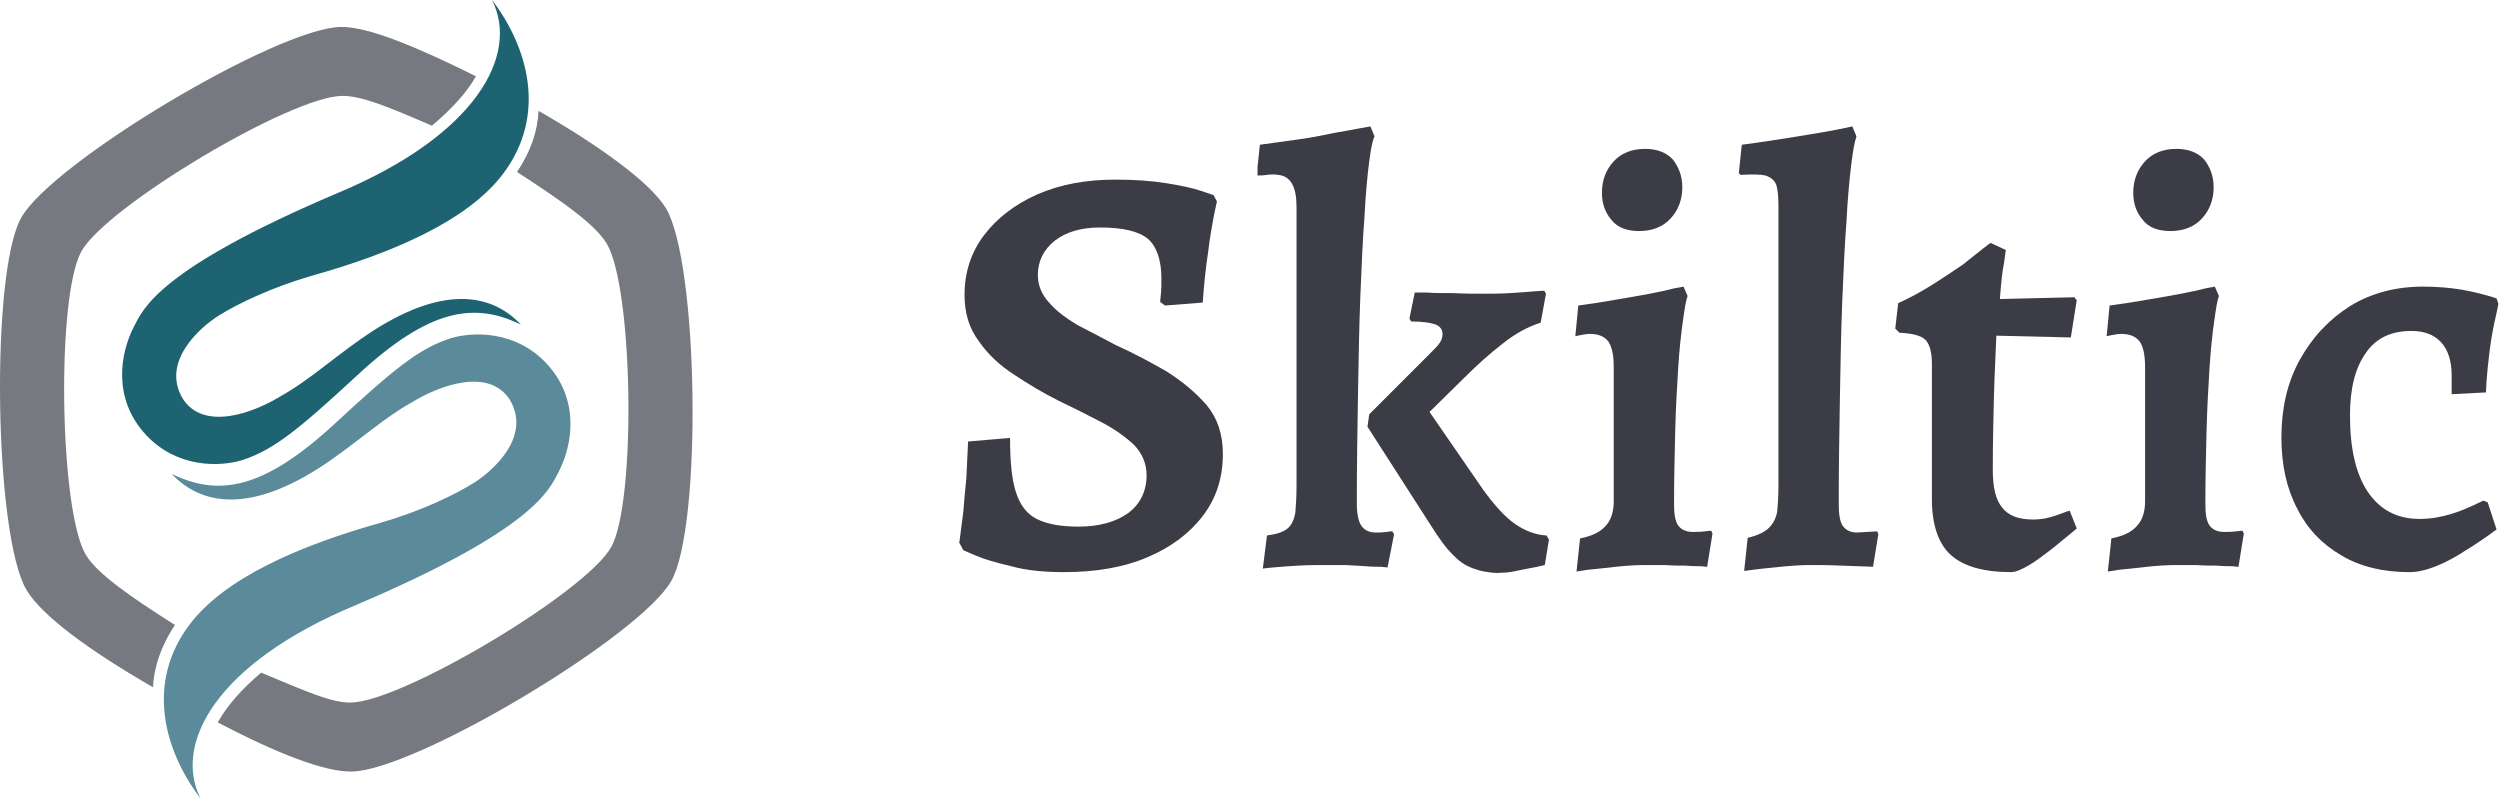 <?xml version="1.0" encoding="UTF-8" standalone="no"?> <svg xmlns="http://www.w3.org/2000/svg" xmlns:xlink="http://www.w3.org/1999/xlink" xmlns:serif="http://www.serif.com/" width="100%" height="100%" viewBox="0 0 203 65" version="1.1" xml:space="preserve" style="fill-rule:evenodd;clip-rule:evenodd;stroke-linejoin:round;stroke-miterlimit:2;"> <g transform="matrix(1,0,0,1,-67.641,-68.261)"> <path id="OutsideDoubleStroke" d="M95.316,70.448C90.176,70.523 71.861,81.459 69.357,85.948C66.852,90.436 67.165,111.766 69.8,116.179C71.031,118.24 74.861,121.072 80.066,124.067C80.142,122.372 80.753,120.655 81.845,119.01C78.193,116.688 75.527,114.845 74.609,113.308C72.462,109.712 72.207,92.333 74.247,88.676C76.288,85.019 91.211,76.109 95.398,76.048C96.989,76.024 99.141,76.927 102.714,78.469C104.3,77.127 105.529,75.806 106.289,74.455C101.495,72.077 97.531,70.415 95.316,70.448ZM111.372,77.262C111.295,78.956 110.715,80.583 109.624,82.227C113.393,84.661 115.993,86.513 116.911,88.051C119.057,91.646 119.312,109.025 117.271,112.682C115.231,116.339 100.308,125.249 96.12,125.31C94.529,125.333 92.395,124.354 88.847,122.879C87.261,124.222 86.078,125.572 85.319,126.923C90.184,129.462 93.988,130.943 96.203,130.911C101.342,130.835 119.658,119.9 122.162,115.411C124.667,110.923 124.354,89.593 121.719,85.179C120.488,83.118 116.397,80.148 111.372,77.262Z" style="fill:rgb(118,121,127);fill-rule:nonzero;"></path> <path id="BottomRiver" d="M81.578,106.739C85.391,108.6 89.032,108.026 94.844,102.648C99.627,98.222 101.632,96.583 104.204,95.736C106.031,95.176 109.497,95.09 112,97.757C114.771,100.709 114.13,104.423 112.987,106.607C112.253,108.009 111.04,111.231 96.484,117.415C85.164,122.138 81.693,128.666 83.924,133.097C81.025,129.291 79.423,123.796 83.008,119.011C85.852,115.215 91.908,112.563 98.68,110.672C101.814,109.748 104.531,108.47 106.141,107.455C107.593,106.54 110.851,103.735 109.029,100.711C107.343,98.103 103.374,99.501 100.973,100.996C98.99,102.092 97.03,103.845 94.569,105.575C88.609,109.763 84.294,109.618 81.578,106.739Z" style="fill:rgb(91,138,154);fill-rule:nonzero;"></path> <path id="TopRiver" d="M109.941,94.62C106.128,92.758 102.487,93.333 96.674,98.711C91.892,103.136 89.887,104.775 87.315,105.622C85.488,106.182 82.022,106.268 79.519,103.601C76.748,100.649 77.389,96.935 78.532,94.751C79.266,93.35 80.479,90.128 95.035,83.944C106.355,79.221 109.826,72.692 107.595,68.261C110.494,72.067 112.096,77.562 108.511,82.347C105.667,86.144 99.611,88.795 92.838,90.686C89.705,91.61 86.988,92.888 85.378,93.903C83.926,94.818 80.668,97.623 82.49,100.647C84.176,103.256 88.145,101.857 90.546,100.362C92.529,99.266 94.489,97.513 96.95,95.784C102.91,91.596 107.225,91.74 109.941,94.62Z" style="fill:rgb(29,99,114);fill-rule:nonzero;"></path> <g transform="matrix(1,0,0,1,143.466,114.142)"> <g id="text858"> <g transform="matrix(48,0,0,48,0,0)"> <path d="M0.22,0.012C0.186,0.012 0.156,0.009 0.131,0.002C0.105,-0.004 0.085,-0.01 0.071,-0.016C0.057,-0.022 0.05,-0.025 0.05,-0.025L0.043,-0.038C0.043,-0.038 0.044,-0.043 0.045,-0.052C0.046,-0.061 0.048,-0.074 0.05,-0.091C0.051,-0.107 0.053,-0.125 0.055,-0.146C0.056,-0.166 0.057,-0.187 0.058,-0.209L0.129,-0.215C0.129,-0.175 0.132,-0.144 0.139,-0.123C0.146,-0.101 0.158,-0.086 0.174,-0.078C0.192,-0.069 0.215,-0.065 0.245,-0.065C0.28,-0.065 0.308,-0.073 0.329,-0.088C0.349,-0.103 0.36,-0.125 0.36,-0.152C0.36,-0.171 0.353,-0.188 0.339,-0.203C0.324,-0.217 0.306,-0.23 0.283,-0.242C0.26,-0.254 0.236,-0.266 0.211,-0.278C0.185,-0.291 0.16,-0.306 0.136,-0.322C0.111,-0.338 0.091,-0.357 0.076,-0.379C0.06,-0.4 0.052,-0.426 0.052,-0.457C0.052,-0.495 0.063,-0.529 0.085,-0.558C0.107,-0.587 0.137,-0.61 0.175,-0.627C0.214,-0.644 0.258,-0.652 0.307,-0.652C0.339,-0.652 0.368,-0.65 0.393,-0.646C0.418,-0.642 0.437,-0.638 0.452,-0.633C0.466,-0.628 0.473,-0.626 0.473,-0.626L0.479,-0.615C0.479,-0.615 0.477,-0.607 0.474,-0.592C0.471,-0.576 0.467,-0.555 0.464,-0.529C0.46,-0.503 0.457,-0.475 0.455,-0.444L0.391,-0.439L0.383,-0.445C0.383,-0.445 0.383,-0.449 0.384,-0.457C0.385,-0.464 0.385,-0.474 0.385,-0.485C0.385,-0.516 0.377,-0.539 0.362,-0.552C0.346,-0.565 0.319,-0.571 0.281,-0.571C0.25,-0.571 0.225,-0.564 0.205,-0.549C0.186,-0.534 0.176,-0.514 0.176,-0.491C0.176,-0.474 0.182,-0.458 0.195,-0.444C0.207,-0.43 0.223,-0.418 0.243,-0.406C0.263,-0.396 0.285,-0.384 0.308,-0.372C0.337,-0.359 0.365,-0.344 0.393,-0.328C0.42,-0.311 0.443,-0.292 0.462,-0.27C0.48,-0.248 0.489,-0.221 0.489,-0.188C0.489,-0.148 0.478,-0.113 0.455,-0.083C0.432,-0.053 0.401,-0.03 0.361,-0.013C0.321,0.004 0.274,0.012 0.22,0.012Z" style="fill:rgb(59,60,69);fill-rule:nonzero;"></path> </g> <g transform="matrix(48,0,0,48,25.757,0)"> <path d="M0.027,-0.05C0.043,-0.052 0.055,-0.056 0.062,-0.062C0.069,-0.068 0.073,-0.077 0.075,-0.089C0.076,-0.1 0.077,-0.115 0.077,-0.134L0.077,-0.606C0.077,-0.64 0.067,-0.658 0.046,-0.66C0.041,-0.661 0.034,-0.661 0.027,-0.66C0.02,-0.659 0.014,-0.659 0.011,-0.659L0.011,-0.673L0.015,-0.711C0.036,-0.714 0.058,-0.717 0.08,-0.72C0.102,-0.723 0.122,-0.727 0.141,-0.731C0.159,-0.734 0.174,-0.737 0.185,-0.739C0.196,-0.741 0.202,-0.742 0.202,-0.742L0.209,-0.725C0.206,-0.72 0.203,-0.706 0.2,-0.683C0.197,-0.66 0.194,-0.629 0.192,-0.59C0.189,-0.551 0.187,-0.506 0.185,-0.456C0.183,-0.405 0.182,-0.349 0.181,-0.29C0.18,-0.23 0.179,-0.168 0.179,-0.103C0.179,-0.086 0.182,-0.073 0.187,-0.066C0.192,-0.059 0.2,-0.055 0.211,-0.055C0.216,-0.055 0.222,-0.055 0.229,-0.056C0.235,-0.057 0.239,-0.057 0.239,-0.057L0.242,-0.052L0.231,0.004C0.231,0.004 0.228,0.004 0.221,0.003C0.214,0.003 0.205,0.003 0.194,0.002C0.183,0.001 0.172,0.001 0.161,0C0.149,0 0.138,-0 0.128,-0C0.113,-0 0.097,0 0.08,0.001C0.063,0.002 0.049,0.003 0.038,0.004C0.026,0.005 0.02,0.006 0.02,0.006L0.027,-0.05ZM0.197,-0.234L0.2,-0.255L0.302,-0.357C0.311,-0.366 0.317,-0.372 0.32,-0.377C0.323,-0.382 0.324,-0.386 0.324,-0.391C0.324,-0.398 0.32,-0.404 0.312,-0.407C0.303,-0.41 0.29,-0.412 0.271,-0.412L0.268,-0.417L0.277,-0.461C0.277,-0.461 0.283,-0.461 0.297,-0.461C0.31,-0.46 0.325,-0.46 0.343,-0.46C0.36,-0.459 0.377,-0.459 0.392,-0.459C0.407,-0.459 0.422,-0.459 0.438,-0.46C0.454,-0.461 0.468,-0.462 0.479,-0.463C0.49,-0.464 0.496,-0.464 0.496,-0.464L0.499,-0.459L0.49,-0.41C0.468,-0.403 0.446,-0.391 0.425,-0.374C0.403,-0.357 0.382,-0.338 0.362,-0.318C0.341,-0.297 0.321,-0.278 0.302,-0.259L0.393,-0.127C0.412,-0.101 0.429,-0.082 0.446,-0.07C0.463,-0.058 0.481,-0.051 0.5,-0.05L0.504,-0.043L0.497,-0C0.497,-0 0.493,0.001 0.484,0.003C0.474,0.005 0.464,0.007 0.453,0.009C0.441,0.012 0.431,0.013 0.424,0.013C0.416,0.014 0.408,0.013 0.401,0.012C0.394,0.011 0.388,0.01 0.383,0.008C0.368,0.004 0.354,-0.004 0.343,-0.016C0.331,-0.027 0.318,-0.045 0.303,-0.069L0.197,-0.234Z" style="fill:rgb(59,60,69);fill-rule:nonzero;"></path> </g> <g transform="matrix(48,0,0,48,50.651,0)"> <path d="M0.032,0.011L0.038,-0.045C0.058,-0.049 0.073,-0.056 0.082,-0.067C0.091,-0.077 0.095,-0.091 0.095,-0.108L0.095,-0.335C0.095,-0.355 0.092,-0.369 0.086,-0.378C0.079,-0.387 0.069,-0.391 0.054,-0.391C0.05,-0.391 0.045,-0.39 0.039,-0.389C0.033,-0.388 0.03,-0.387 0.03,-0.387L0.035,-0.439C0.056,-0.442 0.078,-0.445 0.099,-0.449C0.119,-0.452 0.139,-0.456 0.156,-0.459C0.172,-0.462 0.186,-0.465 0.197,-0.468C0.208,-0.47 0.213,-0.471 0.213,-0.471L0.22,-0.455C0.217,-0.448 0.215,-0.434 0.212,-0.413C0.209,-0.392 0.206,-0.365 0.204,-0.333C0.202,-0.301 0.2,-0.266 0.199,-0.227C0.198,-0.188 0.197,-0.146 0.197,-0.103C0.197,-0.086 0.199,-0.074 0.204,-0.067C0.209,-0.06 0.217,-0.056 0.229,-0.056C0.234,-0.056 0.241,-0.056 0.249,-0.057C0.256,-0.058 0.26,-0.058 0.26,-0.058L0.262,-0.053L0.253,0.003C0.253,0.003 0.25,0.003 0.243,0.002C0.235,0.002 0.227,0.002 0.216,0.001C0.205,0.001 0.194,0.001 0.182,0C0.17,0 0.159,-0 0.149,-0C0.133,-0 0.116,0.001 0.098,0.003C0.079,0.005 0.064,0.007 0.051,0.008C0.038,0.01 0.032,0.011 0.032,0.011ZM0.138,-0.565C0.117,-0.565 0.101,-0.571 0.091,-0.584C0.08,-0.597 0.075,-0.612 0.075,-0.63C0.075,-0.651 0.082,-0.669 0.095,-0.683C0.108,-0.697 0.126,-0.704 0.148,-0.704C0.168,-0.704 0.184,-0.698 0.195,-0.686C0.205,-0.673 0.211,-0.658 0.211,-0.639C0.211,-0.618 0.204,-0.6 0.191,-0.586C0.178,-0.572 0.16,-0.565 0.138,-0.565Z" style="fill:rgb(59,60,69);fill-rule:nonzero;"></path> </g> <g transform="matrix(48,0,0,48,64.888,0)"> <path d="M0.019,0.01L0.025,-0.046C0.042,-0.05 0.054,-0.056 0.061,-0.063C0.068,-0.07 0.073,-0.079 0.075,-0.091C0.076,-0.102 0.077,-0.117 0.077,-0.134L0.077,-0.606C0.077,-0.623 0.076,-0.636 0.073,-0.644C0.07,-0.651 0.064,-0.656 0.055,-0.659C0.046,-0.661 0.032,-0.661 0.013,-0.66L0.01,-0.663L0.015,-0.711C0.046,-0.715 0.078,-0.72 0.109,-0.725C0.14,-0.73 0.171,-0.735 0.202,-0.742L0.209,-0.725C0.206,-0.717 0.203,-0.701 0.2,-0.676C0.197,-0.651 0.194,-0.619 0.192,-0.58C0.189,-0.541 0.187,-0.496 0.185,-0.447C0.183,-0.397 0.182,-0.343 0.181,-0.284C0.18,-0.226 0.179,-0.166 0.179,-0.103C0.179,-0.086 0.181,-0.073 0.186,-0.066C0.191,-0.059 0.199,-0.055 0.21,-0.055L0.244,-0.057L0.246,-0.052L0.237,0.003C0.221,0.002 0.203,0.002 0.183,0.001C0.162,0 0.145,-0 0.13,-0C0.117,-0 0.1,0.001 0.08,0.003C0.06,0.005 0.04,0.007 0.019,0.01Z" style="fill:rgb(59,60,69);fill-rule:nonzero;"></path> </g> <g transform="matrix(48,0,0,48,77.59,0)"> <path d="M0.206,0.012C0.159,0.012 0.125,0.002 0.104,-0.017C0.083,-0.036 0.072,-0.068 0.072,-0.111L0.072,-0.34C0.072,-0.36 0.068,-0.374 0.061,-0.381C0.054,-0.388 0.039,-0.392 0.017,-0.393L0.01,-0.4L0.015,-0.443C0.035,-0.452 0.055,-0.463 0.074,-0.475C0.093,-0.487 0.109,-0.498 0.124,-0.508C0.138,-0.519 0.149,-0.528 0.158,-0.535C0.167,-0.542 0.171,-0.545 0.171,-0.545L0.197,-0.533C0.197,-0.533 0.196,-0.526 0.194,-0.511C0.191,-0.497 0.189,-0.477 0.187,-0.45L0.313,-0.453L0.317,-0.448L0.307,-0.385L0.181,-0.388C0.18,-0.359 0.178,-0.325 0.177,-0.288C0.176,-0.25 0.175,-0.208 0.175,-0.161C0.175,-0.131 0.18,-0.11 0.191,-0.097C0.201,-0.084 0.218,-0.077 0.243,-0.077C0.258,-0.077 0.272,-0.08 0.285,-0.085C0.298,-0.09 0.305,-0.092 0.305,-0.092L0.317,-0.062C0.317,-0.062 0.313,-0.058 0.304,-0.051C0.295,-0.044 0.285,-0.035 0.272,-0.025C0.259,-0.015 0.247,-0.006 0.235,0.001C0.223,0.008 0.213,0.012 0.206,0.012Z" style="fill:rgb(59,60,69);fill-rule:nonzero;"></path> </g> <g transform="matrix(48,0,0,48,93.795,0)"> <path d="M0.032,0.011L0.038,-0.045C0.058,-0.049 0.073,-0.056 0.082,-0.067C0.091,-0.077 0.095,-0.091 0.095,-0.108L0.095,-0.335C0.095,-0.355 0.092,-0.369 0.086,-0.378C0.079,-0.387 0.069,-0.391 0.054,-0.391C0.05,-0.391 0.045,-0.39 0.039,-0.389C0.033,-0.388 0.03,-0.387 0.03,-0.387L0.035,-0.439C0.056,-0.442 0.078,-0.445 0.099,-0.449C0.119,-0.452 0.139,-0.456 0.156,-0.459C0.172,-0.462 0.186,-0.465 0.197,-0.468C0.208,-0.47 0.213,-0.471 0.213,-0.471L0.22,-0.455C0.217,-0.448 0.215,-0.434 0.212,-0.413C0.209,-0.392 0.206,-0.365 0.204,-0.333C0.202,-0.301 0.2,-0.266 0.199,-0.227C0.198,-0.188 0.197,-0.146 0.197,-0.103C0.197,-0.086 0.199,-0.074 0.204,-0.067C0.209,-0.06 0.217,-0.056 0.229,-0.056C0.234,-0.056 0.241,-0.056 0.249,-0.057C0.256,-0.058 0.26,-0.058 0.26,-0.058L0.262,-0.053L0.253,0.003C0.253,0.003 0.25,0.003 0.243,0.002C0.235,0.002 0.227,0.002 0.216,0.001C0.205,0.001 0.194,0.001 0.182,0C0.17,0 0.159,-0 0.149,-0C0.133,-0 0.116,0.001 0.098,0.003C0.079,0.005 0.064,0.007 0.051,0.008C0.038,0.01 0.032,0.011 0.032,0.011ZM0.138,-0.565C0.117,-0.565 0.101,-0.571 0.091,-0.584C0.08,-0.597 0.075,-0.612 0.075,-0.63C0.075,-0.651 0.082,-0.669 0.095,-0.683C0.108,-0.697 0.126,-0.704 0.148,-0.704C0.168,-0.704 0.184,-0.698 0.195,-0.686C0.205,-0.673 0.211,-0.658 0.211,-0.639C0.211,-0.618 0.204,-0.6 0.191,-0.586C0.178,-0.572 0.16,-0.565 0.138,-0.565Z" style="fill:rgb(59,60,69);fill-rule:nonzero;"></path> </g> <g transform="matrix(48,0,0,48,108.033,0)"> <path d="M0.246,0.012C0.201,0.012 0.163,0.003 0.131,-0.016C0.098,-0.035 0.073,-0.061 0.056,-0.095C0.038,-0.129 0.029,-0.169 0.029,-0.216C0.029,-0.265 0.039,-0.309 0.06,-0.347C0.081,-0.385 0.109,-0.415 0.145,-0.438C0.181,-0.46 0.222,-0.471 0.269,-0.471C0.293,-0.471 0.314,-0.469 0.333,-0.466C0.351,-0.463 0.366,-0.459 0.377,-0.456C0.388,-0.453 0.393,-0.451 0.393,-0.451L0.396,-0.442C0.396,-0.442 0.395,-0.435 0.392,-0.422C0.389,-0.409 0.385,-0.391 0.382,-0.368C0.379,-0.344 0.376,-0.319 0.375,-0.292L0.317,-0.289L0.317,-0.321C0.317,-0.345 0.311,-0.364 0.299,-0.377C0.287,-0.39 0.27,-0.396 0.249,-0.396C0.215,-0.396 0.189,-0.384 0.172,-0.359C0.154,-0.334 0.145,-0.299 0.145,-0.253C0.145,-0.197 0.155,-0.154 0.175,-0.124C0.196,-0.093 0.225,-0.078 0.263,-0.078C0.281,-0.078 0.298,-0.081 0.315,-0.086C0.332,-0.091 0.345,-0.097 0.356,-0.102C0.366,-0.107 0.371,-0.109 0.371,-0.109L0.378,-0.106L0.393,-0.06C0.393,-0.06 0.388,-0.057 0.379,-0.05C0.369,-0.043 0.356,-0.034 0.341,-0.025C0.326,-0.015 0.31,-0.006 0.293,0.001C0.276,0.008 0.26,0.012 0.246,0.012Z" style="fill:rgb(59,60,69);fill-rule:nonzero;"></path> </g> </g> </g> </g> </svg> 